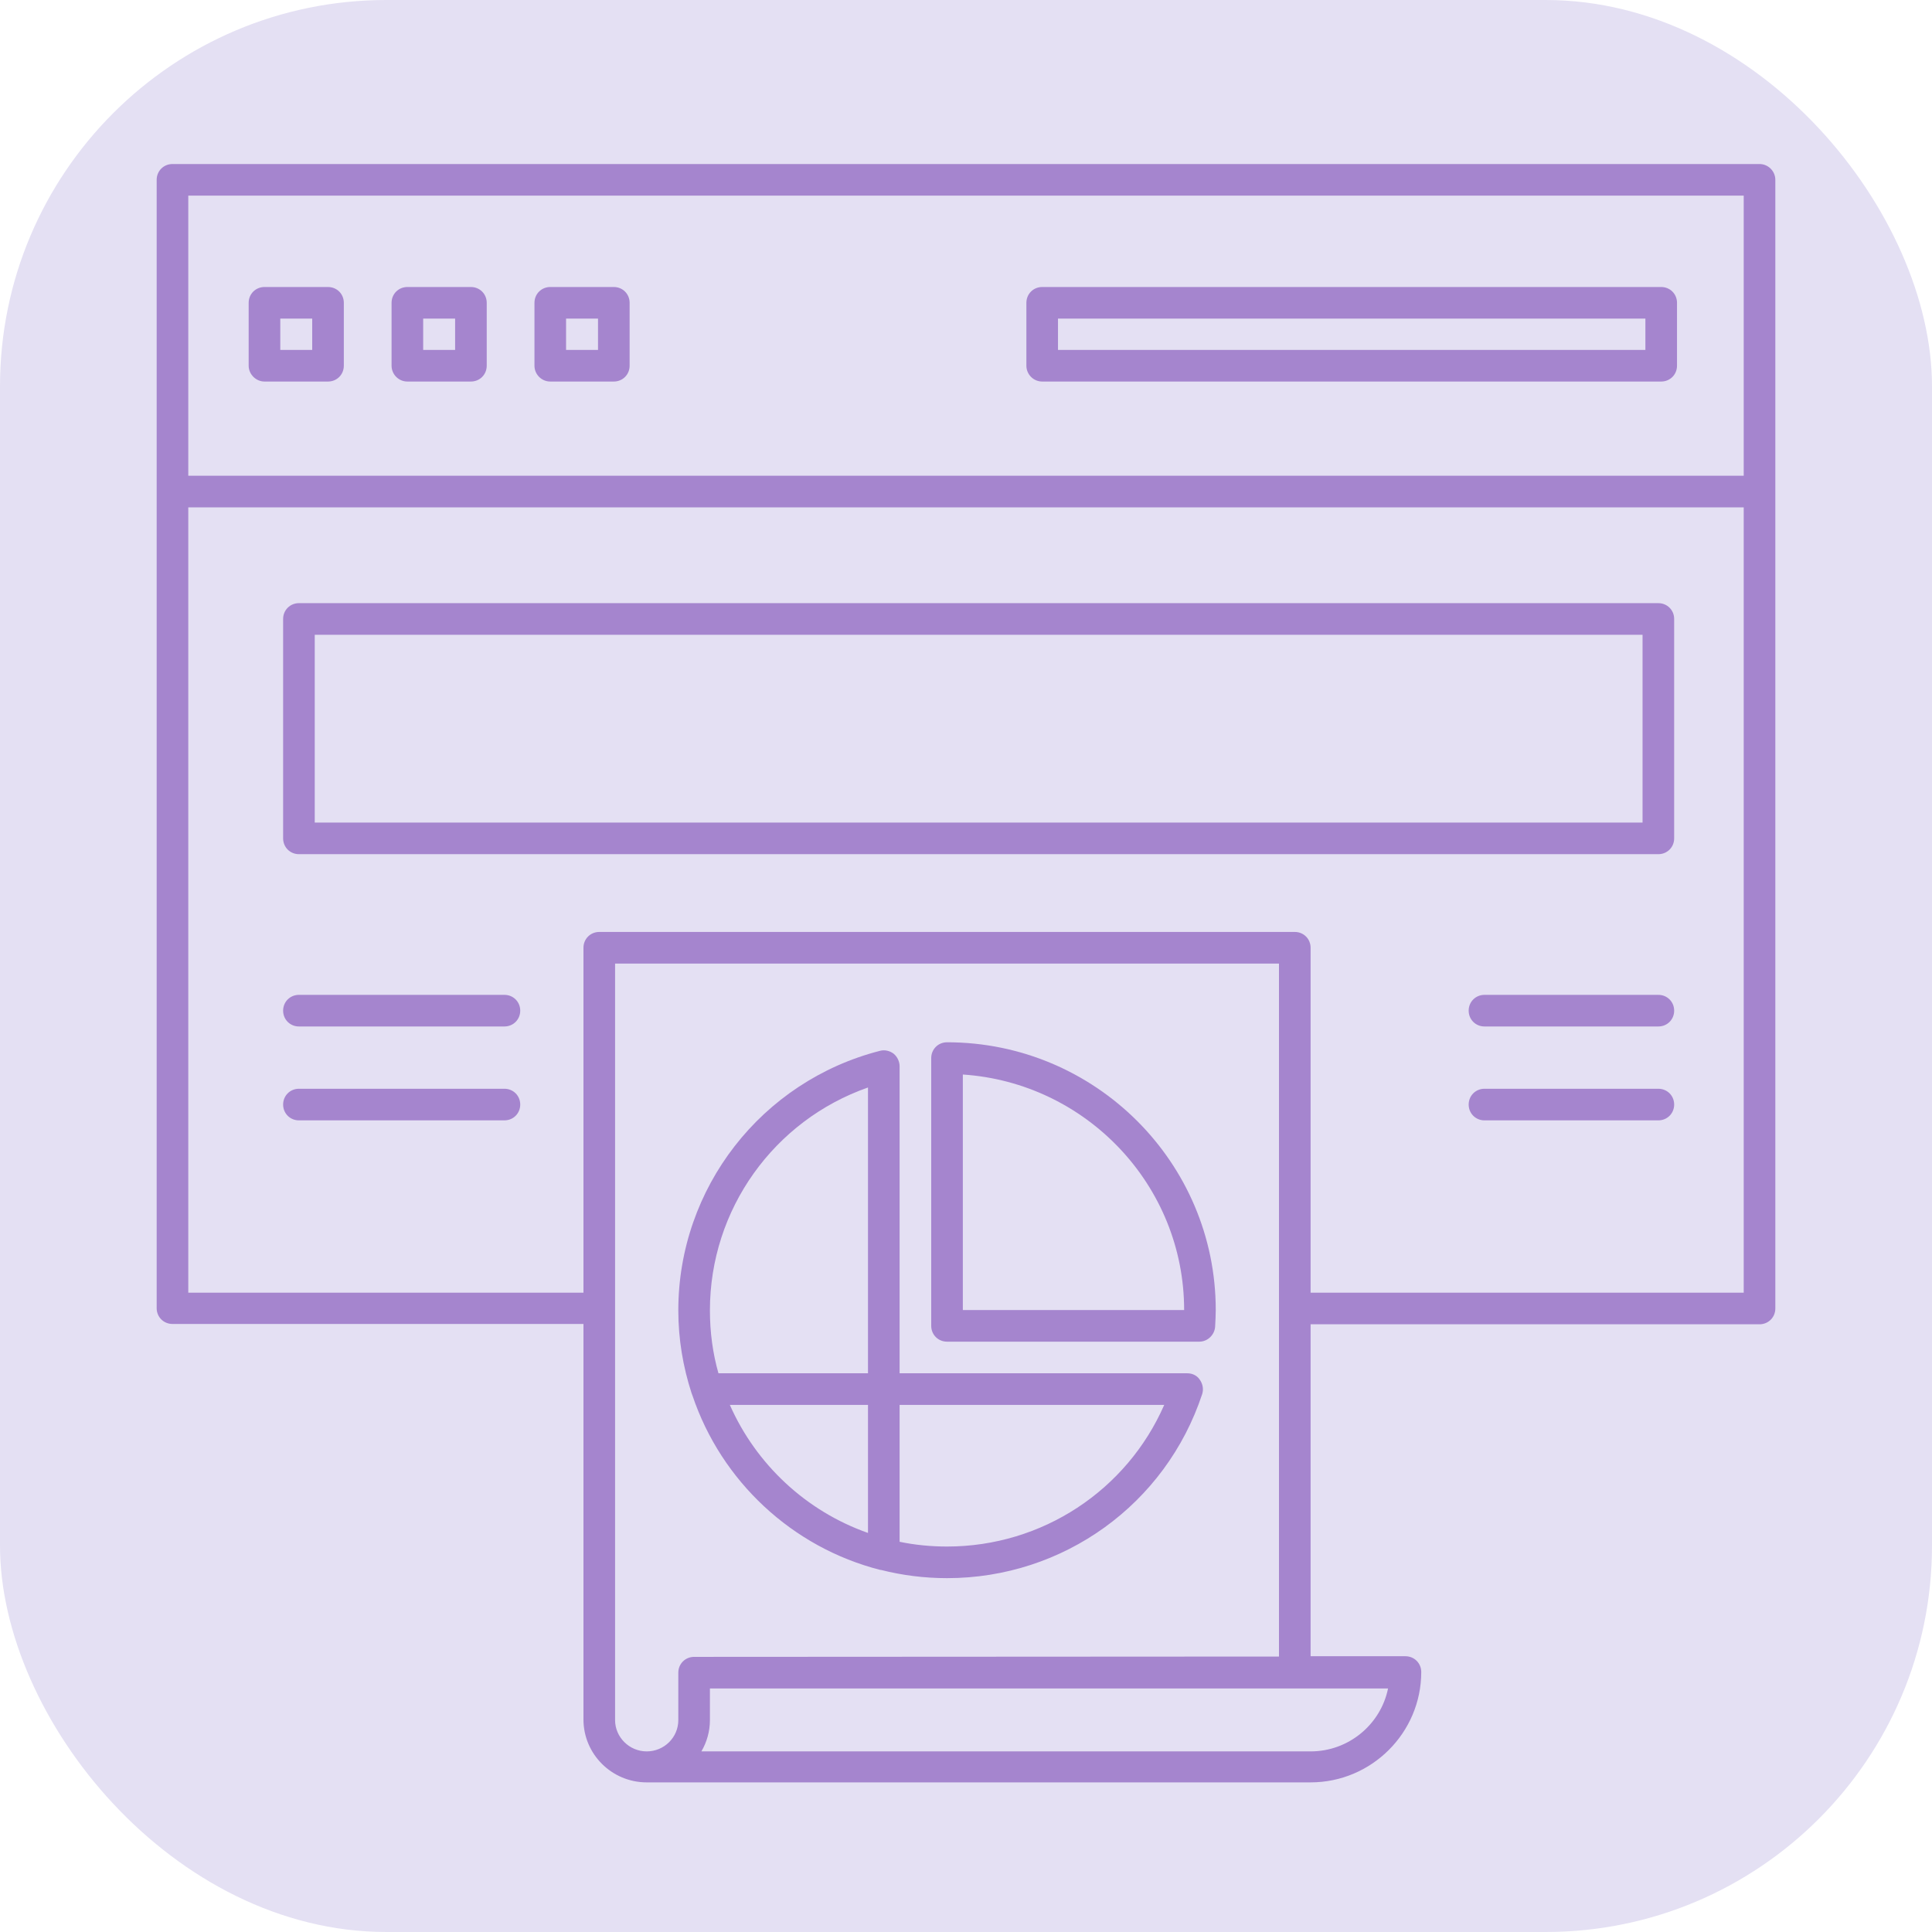 <svg xmlns="http://www.w3.org/2000/svg" xmlns:xlink="http://www.w3.org/1999/xlink" width="512" height="512" x="0" y="0" viewBox="0 0 550 550" style="enable-background:new 0 0 512 512" xml:space="preserve" class=""><rect width="550" height="550" rx="110" ry="110" fill="#e4e0f3"></rect><g transform="matrix(0.9,0,0,0.9,27.5,27.705)"><path d="M269 298.9c-2.8 0-5 2.2-5 5v84.7c0 2.8 2.2 5 5 5h79.8c2.6 0 4.8-2.1 5-4.7.1-2 .2-3.7.2-5.3 0-46.7-38.1-84.7-85-84.7zm5 84.7v-74.5c39 2.6 70 35 70 74.5z" fill="#a585ce" opacity="1" data-original="#000000" class=""></path><path d="M345 403.6h-91v-97.1c0-1.5-.7-3-1.9-4-1.2-.9-2.8-1.3-4.3-.9-37.5 9.6-63.8 43.4-63.8 82.1 0 9.1 1.5 17.9 4.2 26.2.1.3.2.5.3.8 9.1 27 31.5 48 59.4 55.1h.2c6.7 1.7 13.7 2.6 20.9 2.6 36.8 0 69.2-23.4 80.7-58.2.5-1.5.2-3.2-.7-4.5-.9-1.4-2.4-2.1-4-2.1zm-101-90.4v90.4h-47.3c-1.8-6.3-2.7-13-2.7-19.9 0-32 20.3-60.1 50-70.5zm-43.7 100.4H244v40.5c-19.6-6.9-35.4-21.7-43.7-40.5zm68.7 44.8c-5.1 0-10.2-.5-15-1.5v-43.3h83.7c-11.8 27-38.6 44.8-68.7 44.8zM494 313.6h-55c-2.8 0-5 2.2-5 5s2.2 5 5 5h55c2.8 0 5-2.2 5-5s-2.2-5-5-5zM494 283.9h-55c-2.8 0-5 2.2-5 5s2.2 5 5 5h55c2.8 0 5-2.2 5-5s-2.2-5-5-5zM129 313.6H64c-2.8 0-5 2.2-5 5s2.2 5 5 5h65c2.8 0 5-2.2 5-5s-2.2-5-5-5zM129 283.9H64c-2.8 0-5 2.2-5 5s2.2 5 5 5h65c2.8 0 5-2.2 5-5s-2.2-5-5-5zM494 160H64c-2.8 0-5 2.2-5 5v69.4c0 2.8 2.2 5 5 5h430c2.8 0 5-2.2 5-5V165c0-2.8-2.2-5-5-5zm-5 69.4H69V170h420z" fill="#a585ce" opacity="1" data-original="#000000" class=""></path><path d="M526 21.1H24c-2.8 0-5 2.2-5 5V383c0 2.8 2.2 5 5 5h130v125.1c0 11 9 19.9 20 19.9h210c19.3 0 35-15.7 35-34.9 0-2.8-2.2-5-5-5h-30v-105h142c2.8 0 5-2.2 5-5v-357c0-2.7-2.2-5-5-5zm-5 10v88.6H29V31.1zM384 523.2H191.3c1.7-2.9 2.7-6.3 2.7-9.9v-10h214.5c-2.3 11.3-12.4 19.9-24.5 19.9zm-195-29.9c-2.8 0-5 2.2-5 5v15c0 5.5-4.5 9.9-10 9.9s-10-4.5-10-9.9V274h210v219.2zm195-115.2V269c0-2.8-2.2-5-5-5H159c-2.8 0-5 2.2-5 5v109.1H29V129.7h492v248.4z" fill="#a585ce" opacity="1" data-original="#000000" class=""></path><path d="M53.1 89.9h20.1c2.8 0 5-2.2 5-5V65c0-2.8-2.2-5-5-5H53.1c-2.8 0-5 2.2-5 5v19.9c0 2.7 2.3 5 5 5zm5-19.9h10.1v9.9H58.1zM98.3 89.9h20.1c2.8 0 5-2.2 5-5V65c0-2.8-2.2-5-5-5H98.3c-2.8 0-5 2.2-5 5v19.9c0 2.7 2.2 5 5 5zm5-19.9h10.1v9.9h-10.1zM143.5 89.9h20.1c2.8 0 5-2.2 5-5V65c0-2.8-2.2-5-5-5h-20.1c-2.8 0-5 2.2-5 5v19.9c0 2.7 2.2 5 5 5zm5-19.9h10.1v9.9h-10.1zM299.1 89.9h195.8c2.8 0 5-2.2 5-5V65c0-2.8-2.2-5-5-5H299.1c-2.8 0-5 2.2-5 5v19.9c0 2.7 2.2 5 5 5zm5-19.9h185.8v9.9H304.1z" fill="#a585ce" opacity="1" data-original="#000000" class=""></path></g></svg>